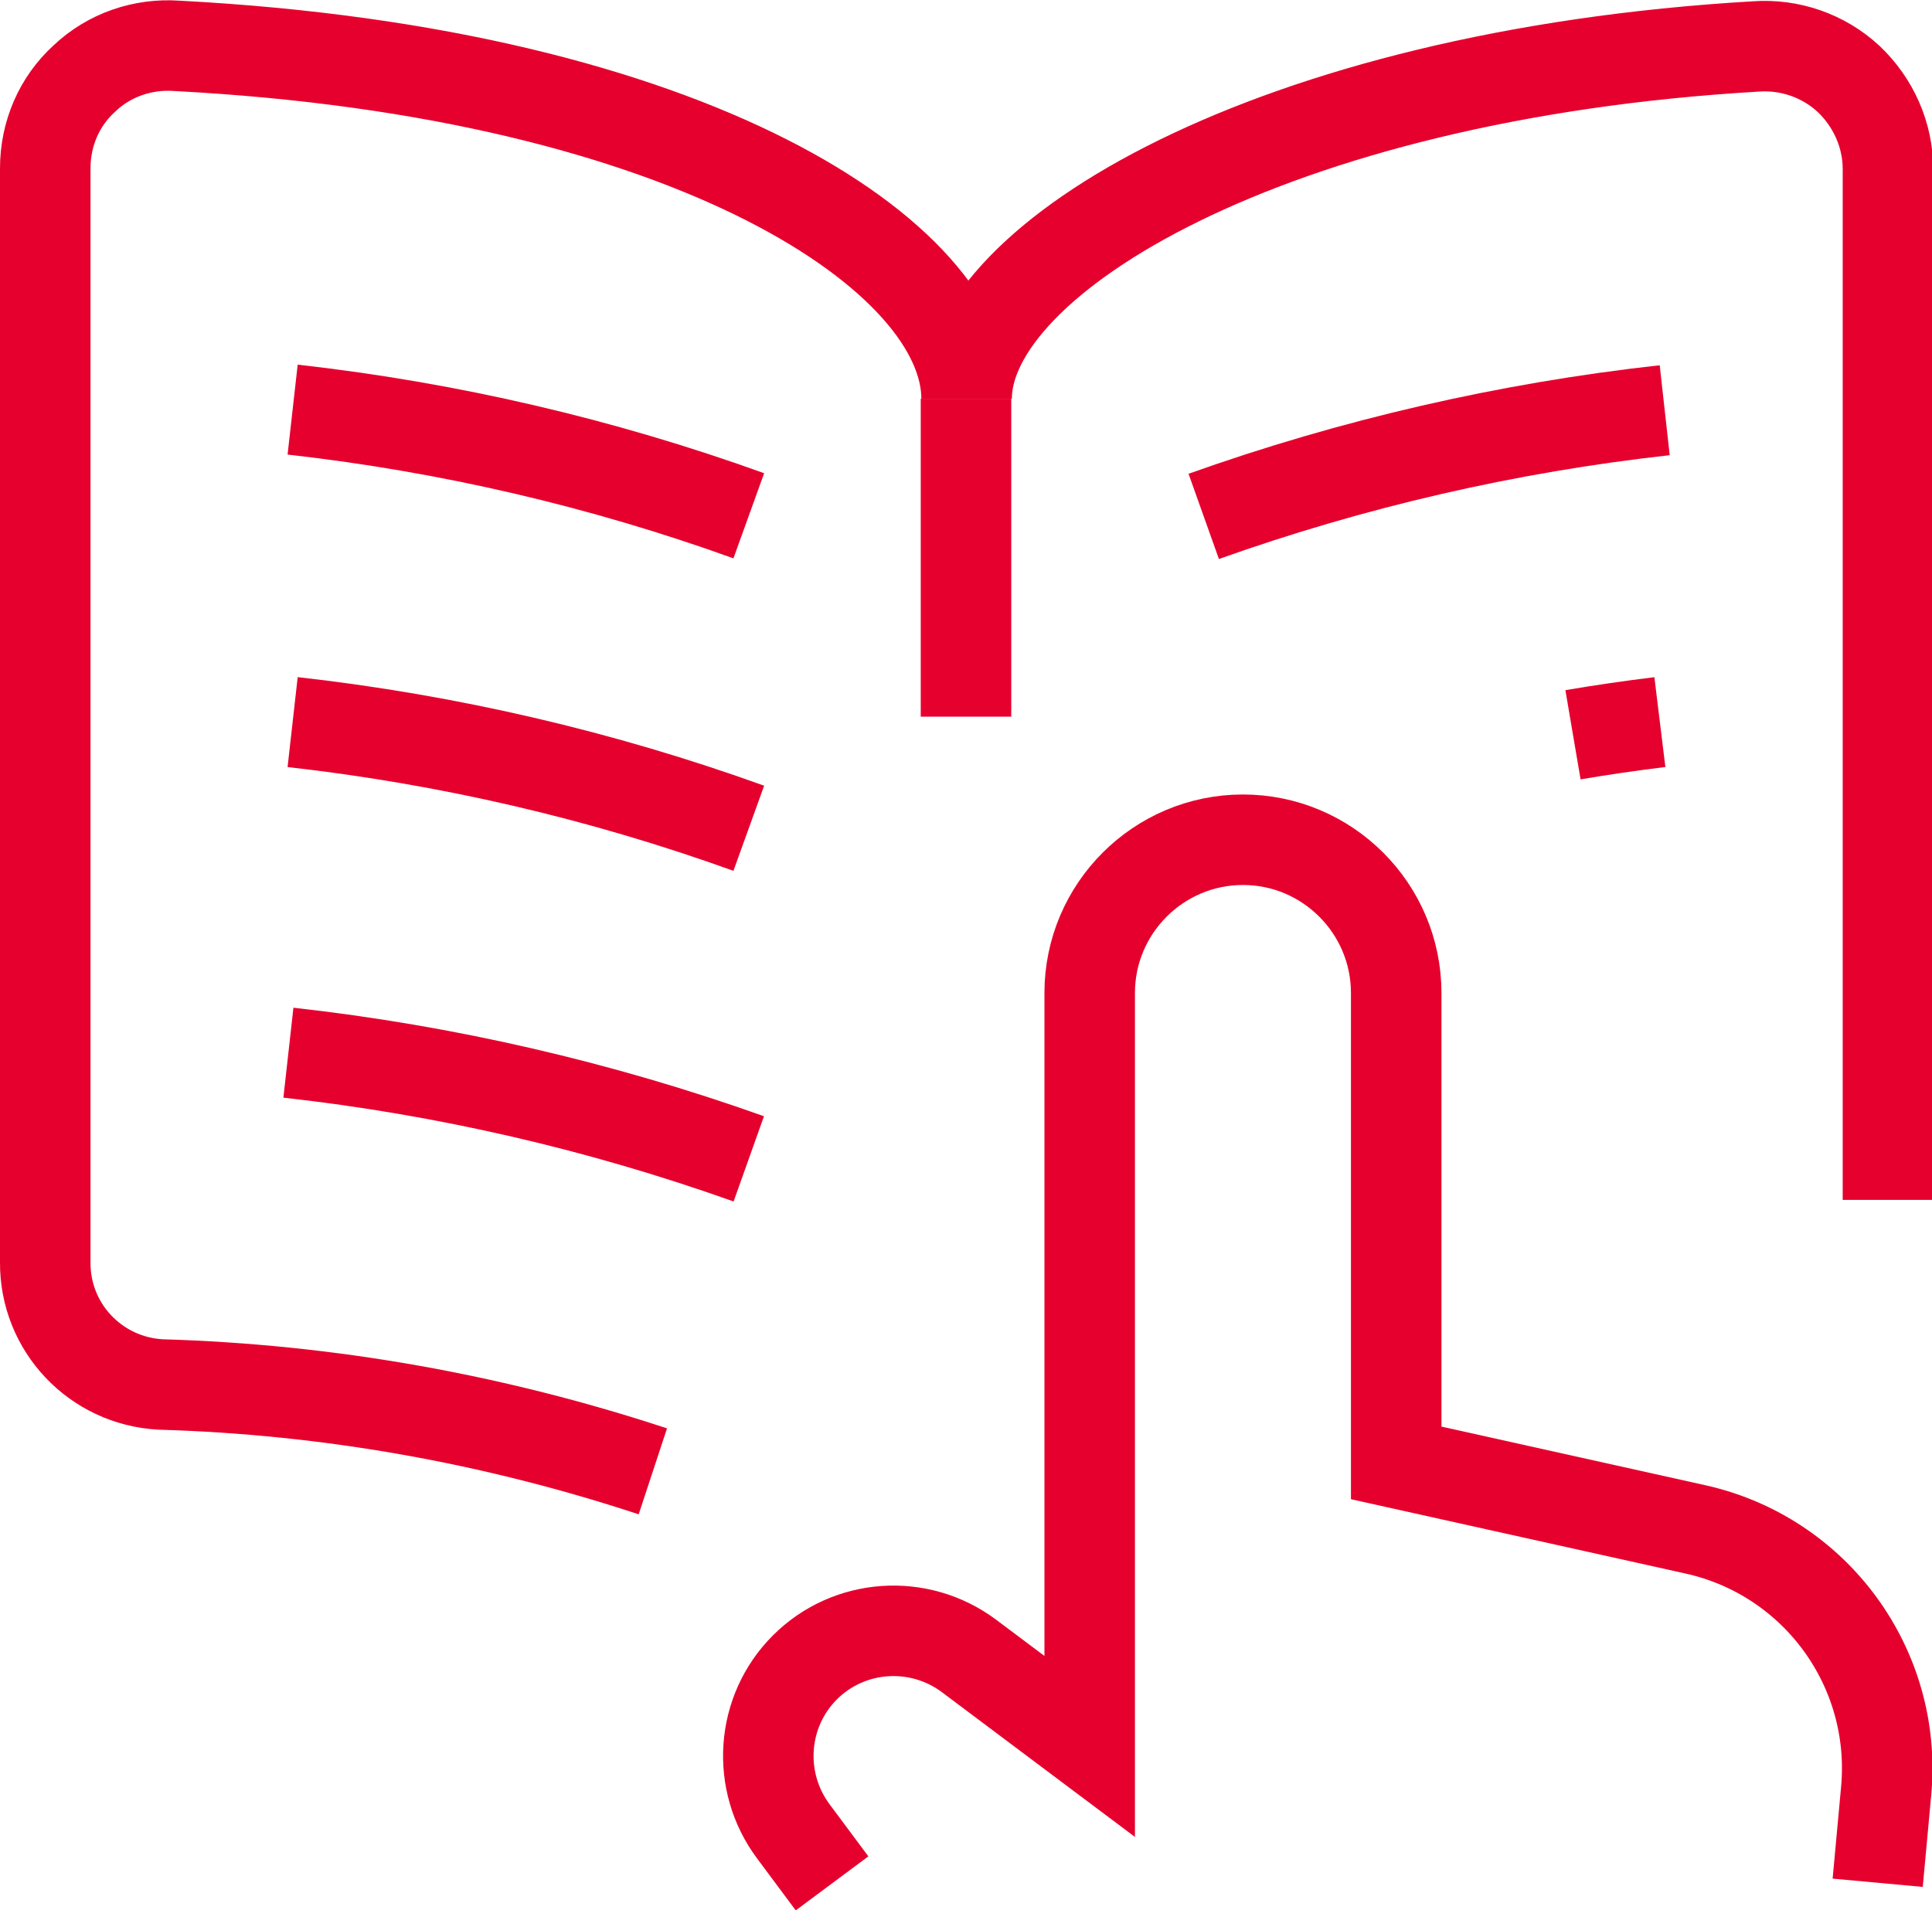 <svg viewBox="0 0 32.02 31.66" xmlns="http://www.w3.org/2000/svg"><g fill="none" stroke="#e6002d" stroke-miterlimit="10" stroke-width="1.5"><path d="m10.82 24.39c-2.64-.87-5.38-1.36-8.16-1.44-1.08-.06-1.92-.95-1.91-2.03v-18.13c0-.57.23-1.11.65-1.49.41-.39.97-.58 1.53-.54 8.58.45 13.09 3.51 13.09 5.85 0-2.33 5.04-5.37 13.08-5.84.56-.04 1.12.15 1.54.54.41.39.65.93.65 1.49v17.09"/><path d="m16.01 6.61v5.27"/><path d="m12.41 8.55c-2.44-.88-4.98-1.47-7.56-1.76"/><path d="m26.07 12.18c.47-.08.95-.15 1.44-.21"/><path d="m12.41 13.73c-2.44-.88-4.98-1.47-7.56-1.76"/><path d="m12.41 19.21c-2.47-.88-5.03-1.47-7.63-1.76"/><path d="m19.95 8.56c2.47-.88 5.03-1.47 7.64-1.76"/><path d="m31.12 31.21.14-1.52c.19-2.04-1.17-3.9-3.17-4.34l-4.95-1.1v-7.79c0-1.4-1.14-2.54-2.54-2.54s-2.54 1.14-2.54 2.54v12.49l-2-1.5c-.83-.62-1.99-.54-2.72.19s-.81 1.89-.19 2.72l.64.86"/></g></svg>
